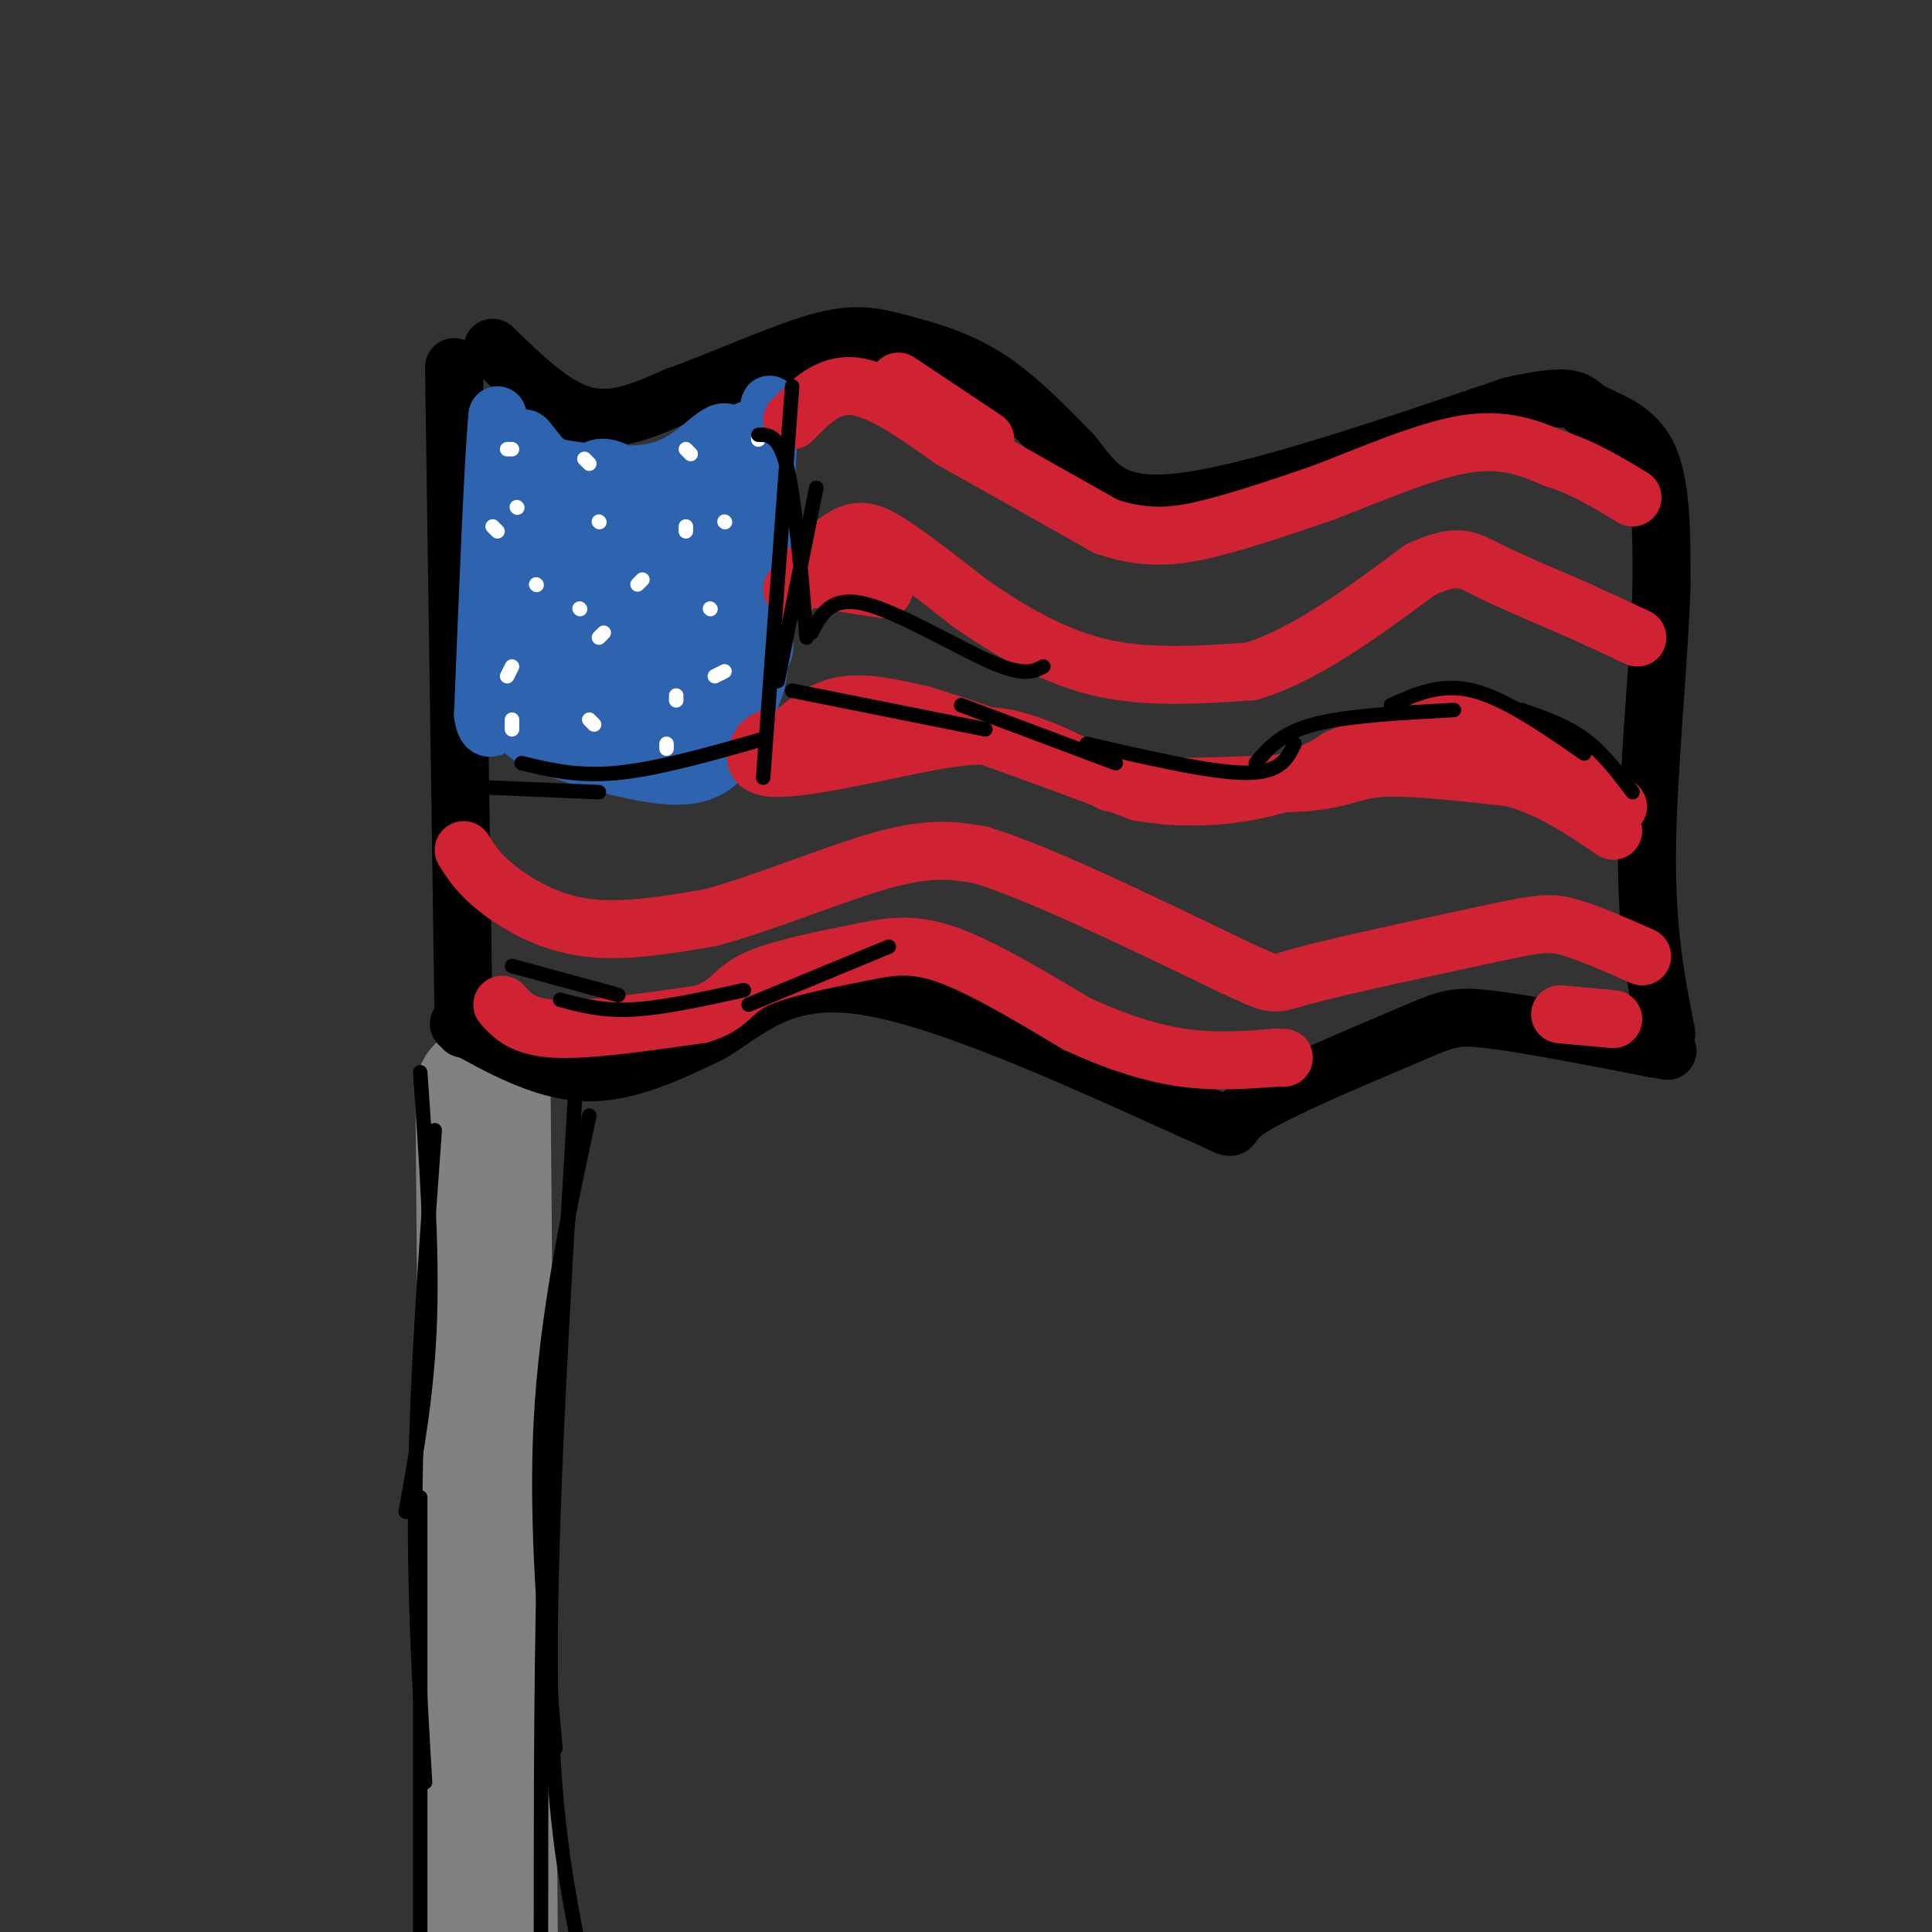 <svg viewBox='0 0 400 400' version='1.1' xmlns='http://www.w3.org/2000/svg' xmlns:xlink='http://www.w3.org/1999/xlink'><rect x="0" y="0" width="400" height="400" fill="#333333" stroke="none"/><g fill='none' stroke='rgb(128,130,130)' stroke-width='6' stroke-linecap='round' stroke-linejoin='round'><path d='M103,214c1.833,57.083 3.667,114.167 4,150c0.333,35.833 -0.833,50.417 -2,65'/><path d='M105,429c0.000,13.667 1.000,15.333 2,17'/><path d='M104,219c-0.333,40.917 -0.667,81.833 0,111c0.667,29.167 2.333,46.583 4,64'/><path d='M108,394c0.833,12.500 0.917,11.750 1,11'/></g>
<g fill='none' stroke='rgb(128,130,130)' stroke-width='28' stroke-linecap='round' stroke-linejoin='round'><path d='M100,226c0.000,0.000 2.000,235.000 2,235'/><path d='M102,461c0.333,39.167 0.167,19.583 0,0'/></g>
<g fill='none' stroke='rgb(0,0,0)' stroke-width='12' stroke-linecap='round' stroke-linejoin='round'><path d='M95,212c8.667,4.833 17.333,9.667 26,10c8.667,0.333 17.333,-3.833 26,-8'/><path d='M147,214c7.867,-4.622 14.533,-12.178 31,-10c16.467,2.178 42.733,14.089 69,26'/><path d='M247,230c11.405,4.848 5.418,3.970 11,0c5.582,-3.970 22.734,-11.030 32,-15c9.266,-3.970 10.648,-4.848 18,-4c7.352,0.848 20.676,3.424 34,6'/><path d='M342,217c5.667,1.000 2.833,0.500 0,0'/><path d='M102,72c6.333,6.167 12.667,12.333 19,14c6.333,1.667 12.667,-1.167 19,-4'/><path d='M140,82c8.707,-3.049 20.973,-8.673 29,-11c8.027,-2.327 11.815,-1.357 17,0c5.185,1.357 11.767,3.102 18,7c6.233,3.898 12.116,9.949 18,16'/><path d='M222,94c4.622,5.600 7.178,11.600 22,10c14.822,-1.600 41.911,-10.800 69,-20'/><path d='M313,84c13.619,-3.083 13.167,-0.792 16,1c2.833,1.792 8.952,3.083 12,9c3.048,5.917 3.024,16.458 3,27'/><path d='M344,121c-0.378,14.733 -2.822,38.067 -3,55c-0.178,16.933 1.911,27.467 4,38'/><path d='M94,76c0.000,0.000 2.000,137.000 2,137'/></g>
<g fill='none' stroke='rgb(45,99,175)' stroke-width='12' stroke-linecap='round' stroke-linejoin='round'><path d='M155,89c0.089,15.267 0.178,30.533 1,28c0.822,-2.533 2.378,-22.867 3,-30c0.622,-7.133 0.311,-1.067 0,5'/><path d='M159,92c-0.380,8.923 -1.329,28.732 -2,31c-0.671,2.268 -1.065,-13.005 -1,-21c0.065,-7.995 0.590,-8.713 1,-3c0.410,5.713 0.705,17.856 1,30'/><path d='M158,129c0.262,5.667 0.417,4.833 0,6c-0.417,1.167 -1.405,4.333 -8,6c-6.595,1.667 -18.798,1.833 -31,2'/><path d='M119,143c-6.333,1.644 -6.667,4.756 -8,-2c-1.333,-6.756 -3.667,-23.378 -6,-40'/><path d='M105,101c-1.333,-9.167 -1.667,-12.083 -2,-15'/><path d='M103,86c-0.833,7.833 -1.917,34.917 -3,62'/><path d='M100,148c1.143,7.845 5.500,-3.542 13,-7c7.500,-3.458 18.143,1.012 24,2c5.857,0.988 6.929,-1.506 8,-4'/><path d='M145,139c3.378,-4.578 7.822,-14.022 9,-23c1.178,-8.978 -0.911,-17.489 -3,-26'/><path d='M151,90c-2.111,-2.444 -5.889,4.444 -13,7c-7.111,2.556 -17.556,0.778 -28,-1'/><path d='M110,96c-2.667,1.400 4.667,5.400 13,6c8.333,0.600 17.667,-2.200 27,-5'/><path d='M150,97c2.770,3.635 -3.804,15.224 -7,17c-3.196,1.776 -3.014,-6.259 -3,-10c0.014,-3.741 -0.141,-3.188 1,-3c1.141,0.188 3.576,0.012 5,6c1.424,5.988 1.835,18.139 0,23c-1.835,4.861 -5.918,2.430 -10,0'/><path d='M136,130c-3.213,-0.843 -6.246,-2.950 -8,-5c-1.754,-2.050 -2.230,-4.042 -2,-7c0.230,-2.958 1.165,-6.881 2,-9c0.835,-2.119 1.571,-2.435 4,2c2.429,4.435 6.550,13.621 6,19c-0.550,5.379 -5.772,6.950 -9,8c-3.228,1.050 -4.463,1.581 -7,-3c-2.537,-4.581 -6.375,-14.272 -7,-19c-0.625,-4.728 1.964,-4.494 5,-2c3.036,2.494 6.518,7.247 10,12'/><path d='M130,126c2.602,4.436 4.108,9.527 4,13c-0.108,3.473 -1.830,5.328 -6,2c-4.170,-3.328 -10.788,-11.841 -12,-13c-1.212,-1.159 2.981,5.034 2,9c-0.981,3.966 -7.138,5.705 -9,8c-1.862,2.295 0.569,5.148 3,8'/><path d='M112,153c4.537,2.772 14.381,5.702 22,7c7.619,1.298 13.013,0.965 17,-5c3.987,-5.965 6.568,-17.561 7,-24c0.432,-6.439 -1.284,-7.719 -3,-9'/><path d='M155,122c0.047,0.767 1.663,7.185 2,13c0.337,5.815 -0.606,11.028 -7,13c-6.394,1.972 -18.240,0.704 -25,-2c-6.760,-2.704 -8.435,-6.843 -6,-8c2.435,-1.157 8.982,0.670 13,3c4.018,2.330 5.509,5.165 7,8'/><path d='M139,149c0.712,2.477 -1.007,4.670 -4,6c-2.993,1.330 -7.259,1.796 -12,0c-4.741,-1.796 -9.957,-5.854 -12,-9c-2.043,-3.146 -0.912,-5.381 2,-6c2.912,-0.619 7.604,0.377 12,2c4.396,1.623 8.496,3.874 9,7c0.504,3.126 -2.586,7.126 -7,8c-4.414,0.874 -10.150,-1.380 -14,-3c-3.850,-1.620 -5.814,-2.606 -6,-7c-0.186,-4.394 1.407,-12.197 3,-20'/><path d='M110,127c0.857,-4.580 1.501,-6.029 5,-5c3.499,1.029 9.855,4.535 11,7c1.145,2.465 -2.920,3.887 -8,1c-5.080,-2.887 -11.175,-10.085 -14,-14c-2.825,-3.915 -2.378,-4.547 -1,-7c1.378,-2.453 3.689,-6.726 6,-11'/><path d='M109,98c0.500,-3.940 -1.250,-8.292 0,-7c1.250,1.292 5.500,8.226 12,10c6.500,1.774 15.250,-1.613 24,-5'/><path d='M145,96c5.995,-1.251 8.982,-1.879 6,0c-2.982,1.879 -11.932,6.266 -18,7c-6.068,0.734 -9.255,-2.185 -10,-4c-0.745,-1.815 0.953,-2.527 3,-2c2.047,0.527 4.442,2.293 5,5c0.558,2.707 -0.721,6.353 -2,10'/><path d='M129,112c-2.133,2.178 -6.467,2.622 -9,2c-2.533,-0.622 -3.267,-2.311 -4,-4'/></g>
<g fill='none' stroke='rgb(207,34,51)' stroke-width='12' stroke-linecap='round' stroke-linejoin='round'><path d='M164,87c3.750,-3.833 7.500,-7.667 13,-7c5.500,0.667 12.750,5.833 20,11'/><path d='M197,91c8.667,4.833 20.333,11.417 32,18'/><path d='M229,109c9.111,3.111 15.889,1.889 23,0c7.111,-1.889 14.556,-4.444 22,-7'/><path d='M274,102c9.022,-3.444 20.578,-8.556 29,-10c8.422,-1.444 13.711,0.778 19,3'/><path d='M322,95c5.833,1.833 10.917,4.917 16,8'/><path d='M186,79c0.000,0.000 18.000,12.000 18,12'/><path d='M164,122c3.889,-4.600 7.778,-9.200 11,-11c3.222,-1.800 5.778,-0.800 10,2c4.222,2.800 10.111,7.400 16,12'/><path d='M201,125c6.844,4.711 15.956,10.489 26,13c10.044,2.511 21.022,1.756 32,1'/><path d='M259,139c11.167,-3.333 23.083,-12.167 35,-21'/><path d='M294,118c7.756,-3.622 9.644,-2.178 14,0c4.356,2.178 11.178,5.089 18,8'/><path d='M326,126c5.167,2.333 9.083,4.167 13,6'/><path d='M164,152c3.250,-2.667 6.500,-5.333 11,-6c4.500,-0.667 10.250,0.667 16,2'/><path d='M191,148c10.167,3.000 27.583,9.500 45,16'/><path d='M236,164c13.178,2.267 23.622,-0.067 30,-2c6.378,-1.933 8.689,-3.467 11,-5'/><path d='M277,157c6.422,-2.778 16.978,-7.222 24,-8c7.022,-0.778 10.511,2.111 14,5'/><path d='M315,154c5.667,3.000 12.833,8.000 20,13'/><path d='M96,176c1.533,2.444 3.067,4.889 7,8c3.933,3.111 10.267,6.889 18,8c7.733,1.111 16.867,-0.444 26,-2'/><path d='M147,190c11.156,-2.933 26.044,-9.267 36,-12c9.956,-2.733 14.978,-1.867 20,-1'/><path d='M203,177c12.000,3.667 32.000,13.333 52,23'/><path d='M255,200c9.644,4.422 7.756,3.978 15,2c7.244,-1.978 23.622,-5.489 40,-9'/><path d='M310,193c8.889,-1.889 11.111,-2.111 15,-1c3.889,1.111 9.444,3.556 15,6'/><path d='M104,208c2.083,2.333 4.167,4.667 11,5c6.833,0.333 18.417,-1.333 30,-3'/><path d='M145,210c6.089,-1.756 6.311,-4.644 11,-7c4.689,-2.356 13.844,-4.178 23,-6'/><path d='M179,197c6.422,-1.333 10.978,-1.667 18,1c7.022,2.667 16.511,8.333 26,14'/><path d='M223,212c8.089,3.733 15.311,6.067 22,7c6.689,0.933 12.844,0.467 19,0'/><path d='M264,219c3.167,0.000 1.583,0.000 0,0'/><path d='M323,210c0.000,0.000 11.000,1.000 11,1'/><path d='M159,153c-0.644,0.289 -1.289,0.578 -2,2c-0.711,1.422 -1.489,3.978 4,4c5.489,0.022 17.244,-2.489 29,-5'/><path d='M190,154c7.800,-1.400 12.800,-2.400 19,-1c6.200,1.400 13.600,5.200 21,9'/><path d='M230,162c10.167,1.500 25.083,0.750 40,0'/><path d='M270,162c8.578,-0.756 10.022,-2.644 16,-3c5.978,-0.356 16.489,0.822 27,2'/><path d='M313,161c8.000,2.167 14.500,6.583 21,11'/><path d='M170,120c0.000,0.000 13.000,2.000 13,2'/></g>
<g fill='none' stroke='rgb(255,255,255)' stroke-width='3' stroke-linecap='round' stroke-linejoin='round'><path d='M106,93c0.000,0.000 -1.000,0.000 -1,0'/><path d='M122,96c0.000,0.000 -1.000,-1.000 -1,-1'/><path d='M143,94c0.000,0.000 -1.000,-1.000 -1,-1'/><path d='M157,91c0.000,0.000 0.000,-1.000 0,-1'/><path d='M107,105c0.000,0.000 0.100,0.100 0.1,0.1'/><path d='M124,108c0.000,0.000 0.100,0.100 0.1,0.1'/><path d='M142,110c0.000,0.000 0.000,-1.000 0,-1'/><path d='M150,108c0.000,0.000 0.100,0.100 0.1,0.1'/><path d='M111,121c0.000,0.000 0.100,0.100 0.1,0.1'/><path d='M133,120c0.000,0.000 -1.000,1.000 -1,1'/><path d='M147,126c0.000,0.000 0.100,0.100 0.1,0.1'/><path d='M106,138c0.000,0.000 -1.000,2.000 -1,2'/><path d='M122,149c0.000,0.000 1.000,1.000 1,1'/><path d='M140,144c0.000,0.000 0.000,1.000 0,1'/><path d='M120,126c0.000,0.000 0.100,0.100 0.1,0.1'/><path d='M138,154c0.000,0.000 0.000,1.000 0,1'/><path d='M148,140c0.000,0.000 2.000,-1.000 2,-1'/><path d='M125,131c0.000,0.000 -1.000,1.000 -1,1'/><path d='M106,149c0.000,0.000 0.000,2.000 0,2'/><path d='M103,110c0.000,0.000 -1.000,-1.000 -1,-1'/></g>
<g fill='none' stroke='rgb(0,0,0)' stroke-width='3' stroke-linecap='round' stroke-linejoin='round'><path d='M157,90c2.167,0.000 4.333,0.000 6,7c1.667,7.000 2.833,21.000 4,35'/><path d='M164,80c0.000,0.000 -6.000,81.000 -6,81'/><path d='M169,101c0.000,0.000 -8.000,40.000 -8,40'/><path d='M158,153c-10.833,3.083 -21.667,6.167 -30,7c-8.333,0.833 -14.167,-0.583 -20,-2'/><path d='M124,164c0.000,0.000 -24.000,-1.000 -24,-1'/><path d='M87,222c1.250,17.917 2.500,35.833 2,51c-0.500,15.167 -2.750,27.583 -5,40'/><path d='M90,234c-1.833,25.250 -3.667,50.500 -4,73c-0.333,22.500 0.833,42.250 2,62'/><path d='M87,310c0.000,0.000 0.000,92.000 0,92'/><path d='M122,231c-4.417,20.583 -8.833,41.167 -10,63c-1.167,21.833 0.917,44.917 3,68'/><path d='M119,228c-2.583,43.833 -5.167,87.667 -5,117c0.167,29.333 3.083,44.167 6,59'/><path d='M118,249c-2.000,18.500 -4.000,37.000 -5,63c-1.000,26.000 -1.000,59.500 -1,93'/><path d='M106,200c0.000,0.000 22.000,6.000 22,6'/><path d='M116,207c4.333,1.167 8.667,2.333 15,2c6.333,-0.333 14.667,-2.167 23,-4'/><path d='M155,208c0.000,0.000 29.000,-12.000 29,-12'/><path d='M338,164c-3.083,-4.083 -6.167,-8.167 -10,-11c-3.833,-2.833 -8.417,-4.417 -13,-6'/><path d='M328,156c-8.167,-5.667 -16.333,-11.333 -23,-13c-6.667,-1.667 -11.833,0.667 -17,3'/><path d='M301,147c-11.083,0.583 -22.167,1.167 -29,3c-6.833,1.833 -9.417,4.917 -12,8'/><path d='M268,154c-1.417,3.000 -2.833,6.000 -10,6c-7.167,0.000 -20.083,-3.000 -33,-6'/><path d='M231,158c0.000,0.000 -32.000,-12.000 -32,-12'/><path d='M204,151c0.000,0.000 -40.000,-8.000 -40,-8'/><path d='M168,131c2.000,-3.844 4.000,-7.689 11,-6c7.000,1.689 19.000,8.911 26,12c7.000,3.089 9.000,2.044 11,1'/></g>
</svg>